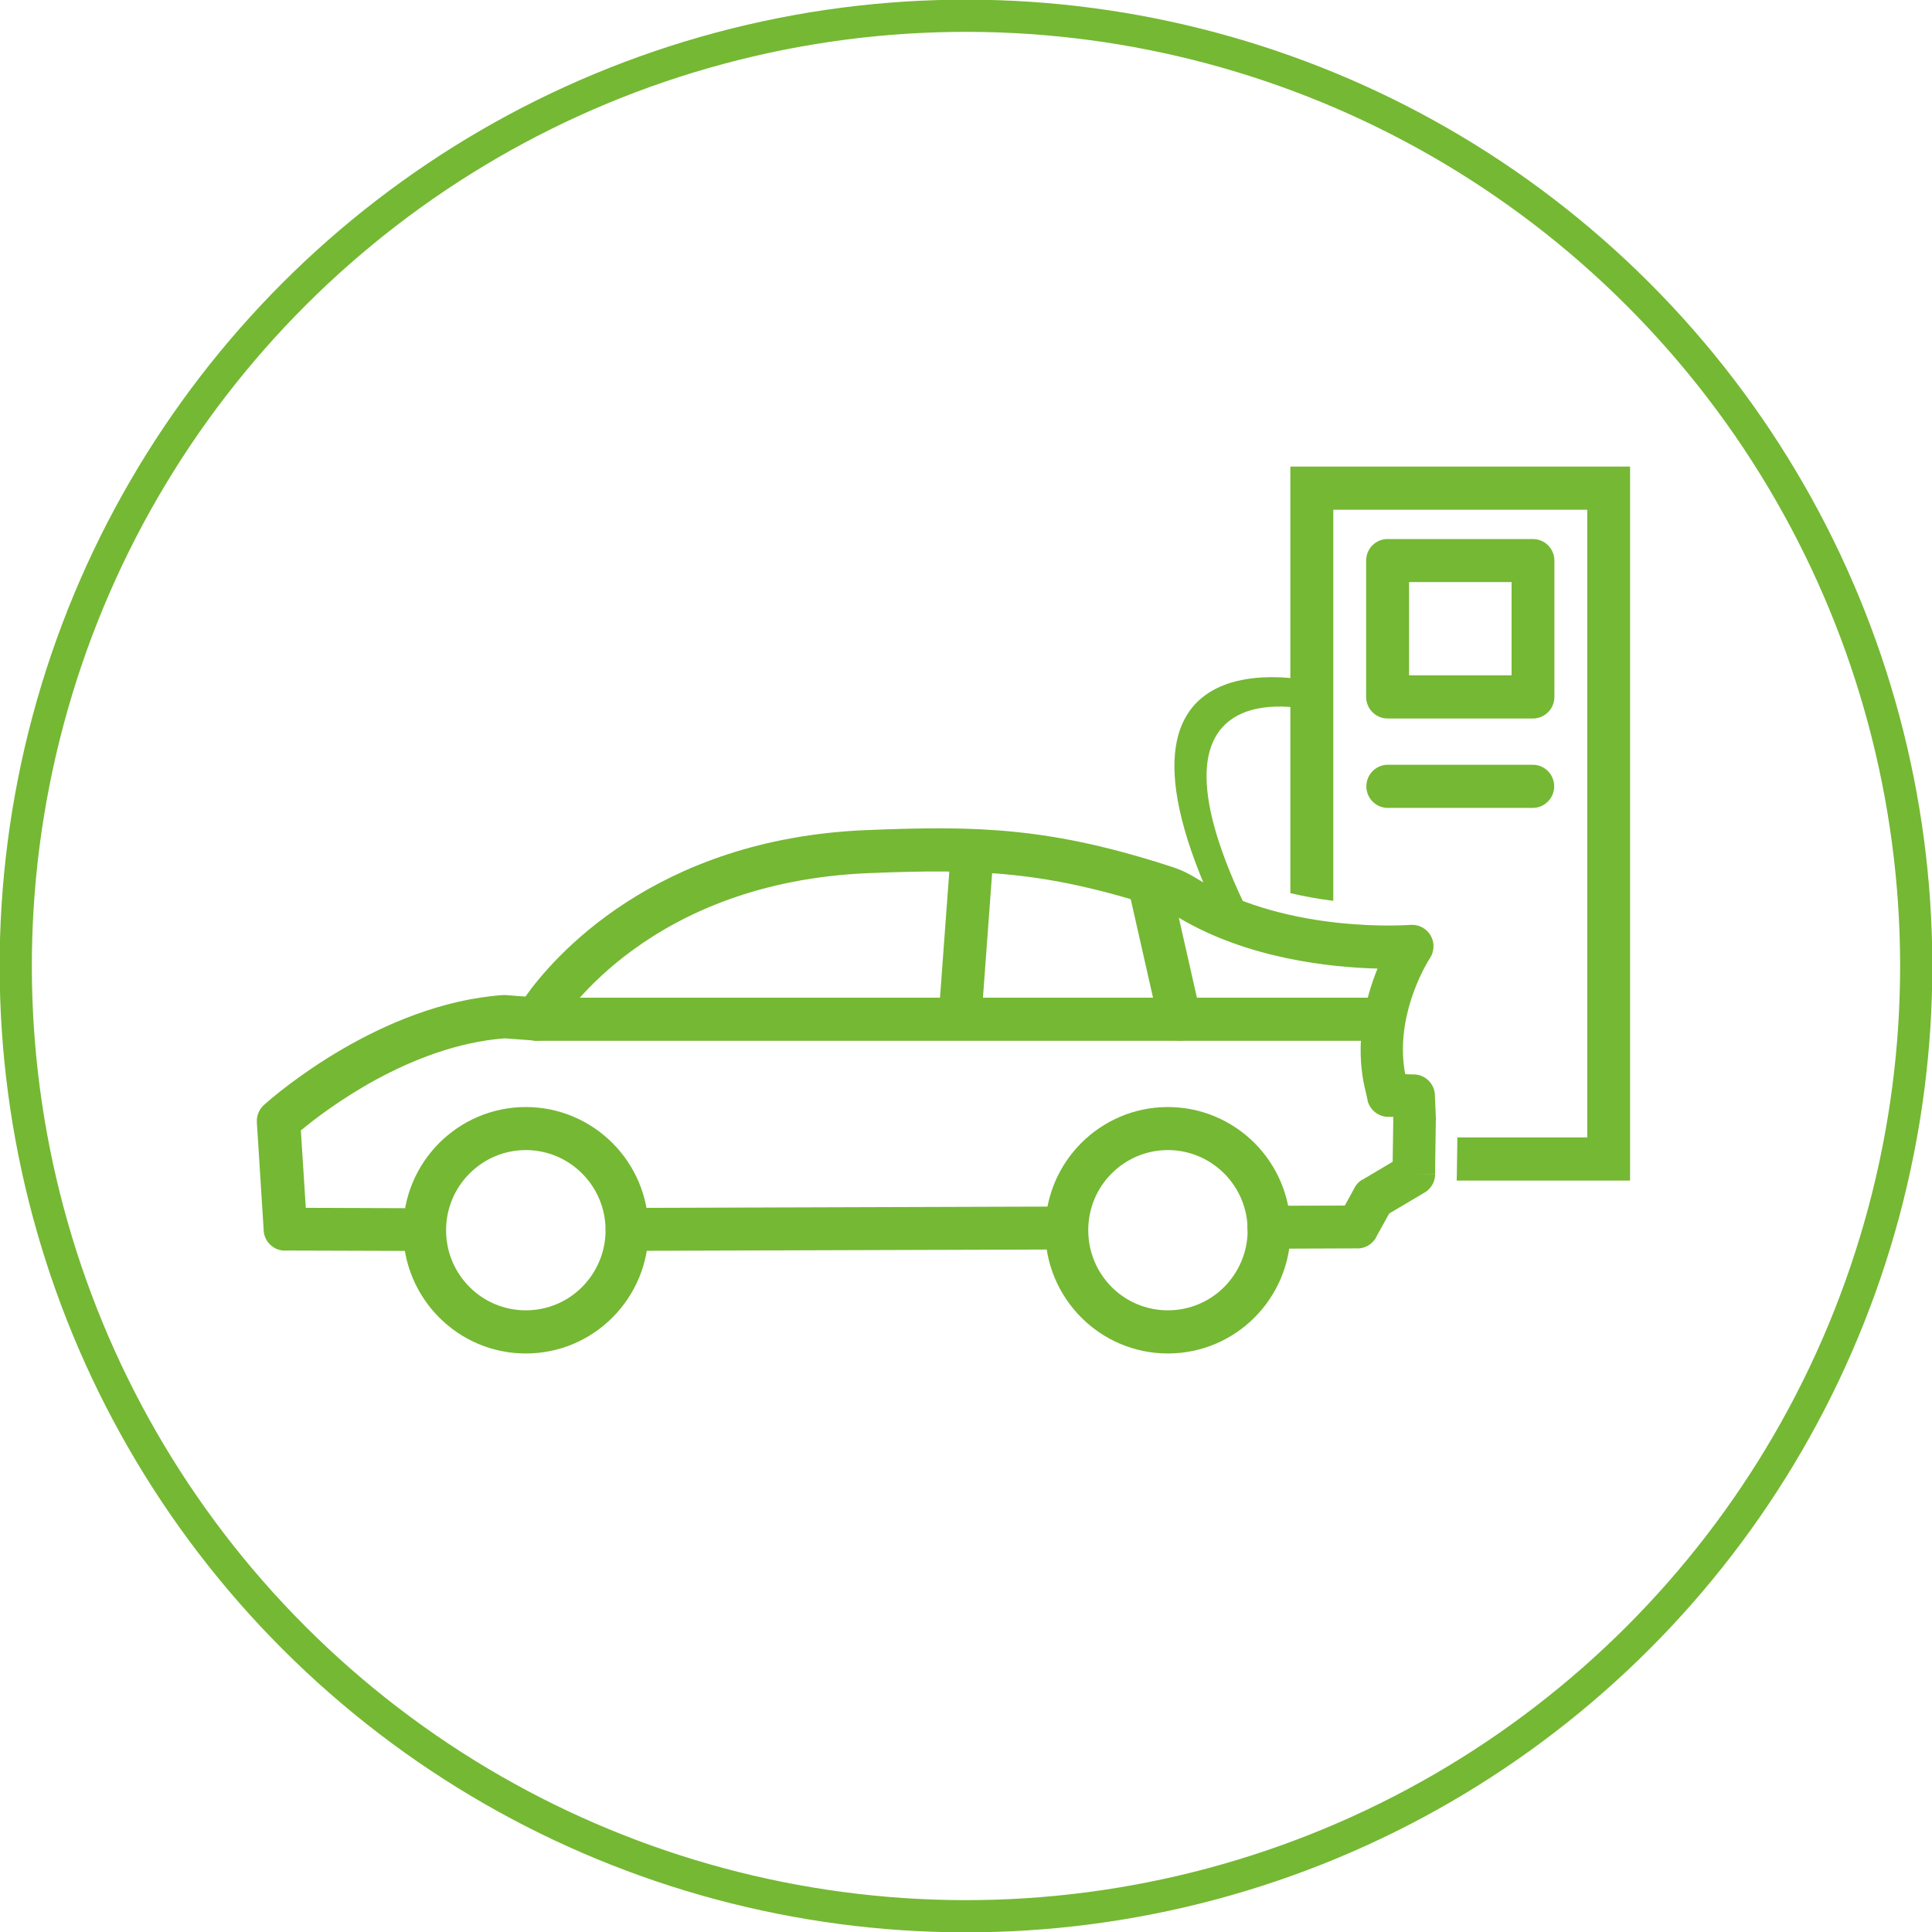 <?xml version="1.0" encoding="UTF-8"?><svg id="Layer_1" xmlns="http://www.w3.org/2000/svg" xmlns:xlink="http://www.w3.org/1999/xlink" viewBox="0 0 180 180"><defs><style>.cls-1,.cls-2{fill:none;}.cls-2{stroke:#75b833;stroke-miterlimit:10;stroke-width:3px;}.cls-3{clip-path:url(#clippath);}.cls-4{fill:#75b833;}.cls-5{clip-path:url(#clippath-1);}</style><clipPath id="clippath"><rect class="cls-1" x="-.03" y="-.03" width="180.05" height="180.05"/></clipPath><clipPath id="clippath-1"><rect class="cls-1" x="-.03" y="-.03" width="180.05" height="180.05"/></clipPath></defs><g class="cls-3"><path class="cls-4" d="M39.56,116.57c1.1,0,1.99-.89,1.99-2s-.89-2-1.99-2l-11.07-.04-.46-7.21c2.35-1.95,10.19-7.91,18.99-8.58l2.84,.21h0c.82,.06,1.57-.38,1.93-1.08,.75-1.23,8.83-13.68,29.11-14.52,5.13-.21,9.28-.26,13.45,.17,4.14,.43,8.35,1.35,13.66,3.08,.67,.22,1.05,.45,1.72,.84l.11,.07c6.44,3.83,14.16,4.62,18.5,4.73-1.11,2.73-2.22,6.95-1.12,11.4h0s0,0,0,0c0,.04,.02,.08,.03,.12l.16,.72,.2-.04h0s-.21,.05-.21,.05c.22,.96,1.09,1.61,2.04,1.56h.37s0,.17,0,.17v.03h0s0,.04,0,.06l-.06,3.93-2.8,1.66,1.01,1.72-1.02-1.73c-.37,.22-.64,.53-.8,.89l-.85,1.54-7.08,.02c-1.1,0-1.99,.9-1.99,2s.89,2,1.99,2l8.08-.03c.76,.07,1.52-.31,1.92-1.02l-1.75-.98,1.74,.97,1.23-2.22,3.19-1.89c.64-.33,1.08-.99,1.09-1.76l-2-.03,1.99,.02,.07-5.05c.01-.1,.01-.19,0-.29h0l-.08-1.88h0c.04-1.11-.82-2.04-1.93-2.08l-.07,2.01,.07-2-.84-.03c-.99-5.18,1.74-9.9,2.23-10.7,.28-.38,.43-.85,.4-1.36-.08-1.11-1.04-1.93-2.14-1.85h0c-.08,0-11.16,.88-19.58-4.12l-.11-.07c-.91-.54-1.43-.85-2.52-1.21-5.59-1.82-10.06-2.79-14.49-3.25-4.4-.46-8.7-.4-14.01-.18-19.79,.81-29.24,11.97-31.75,15.51l-1.72-.13c-.13-.02-.26-.02-.39-.01h0c-11.36,.81-21.14,9.25-22.16,10.16-.49,.39-.79,1.02-.75,1.7h0l.63,9.95c0,1.11,.89,2,1.99,2v-2.01s0,2,0,2l12.95,.04Zm59.83-.16l-40.97,.13c-1.1,0-1.99-.9-1.99-2s.89-2,1.99-2l40.97-.13c1.1,0,1.99,.89,1.99,2s-.89,2-1.99,2"/></g><polygon class="cls-4" points="92.56 79.65 91.42 95.1 87.44 94.82 88.58 79.36 92.56 79.65"/><g class="cls-5"><path class="cls-4" d="M50.01,92.95c-1.1,0-2,.9-2,2.01s.9,2.01,2,2.01h78.87c1.1,0,2-.9,2-2.01s-.9-2.01-2-2.01H50.01Z"/><path class="cls-4" d="M108.98,81.76c-.24-1.08-1.31-1.76-2.38-1.51-1.07,.24-1.75,1.31-1.51,2.39l2.89,12.76c.24,1.08,1.31,1.76,2.38,1.51,1.07-.24,1.75-1.31,1.51-2.39l-2.89-12.76Z"/><path class="cls-4" d="M48.99,103.14c3.15,0,6.01,1.29,8.08,3.36,2.07,2.08,3.35,4.95,3.35,8.12s-1.28,6.04-3.35,8.12c-2.07,2.08-4.92,3.36-8.08,3.36s-6.01-1.28-8.08-3.36c-2.07-2.08-3.35-4.95-3.35-8.12s1.28-6.04,3.35-8.12c2.07-2.07,4.92-3.36,8.08-3.36m5.25,6.2c-1.34-1.35-3.2-2.19-5.25-2.19s-3.91,.84-5.25,2.19c-1.35,1.35-2.18,3.22-2.18,5.28s.83,3.93,2.18,5.28c1.34,1.35,3.2,2.18,5.25,2.18s3.91-.83,5.25-2.18c1.34-1.35,2.18-3.22,2.18-5.28s-.83-3.93-2.18-5.28"/><path class="cls-4" d="M108.81,103.14c3.15,0,6.01,1.29,8.08,3.36,2.07,2.08,3.35,4.95,3.35,8.12s-1.28,6.04-3.35,8.12c-2.07,2.08-4.93,3.36-8.08,3.36s-6.01-1.28-8.08-3.36-3.35-4.95-3.35-8.12,1.28-6.04,3.35-8.12c2.07-2.07,4.92-3.36,8.08-3.36m5.25,6.2c-1.34-1.35-3.2-2.19-5.25-2.19s-3.91,.84-5.25,2.19c-1.35,1.35-2.17,3.22-2.17,5.28s.83,3.93,2.17,5.28c1.34,1.35,3.2,2.18,5.25,2.18s3.91-.83,5.25-2.18c1.34-1.35,2.18-3.22,2.18-5.28s-.83-3.93-2.18-5.28"/><path class="cls-4" d="M120.22,83.21V43.47h31.65V109.99h-16.15v-.28c0-.08,.01-.16,.01-.25l.03-2.01h0l.02-1.48h12.1V47.49h-23.66v36.44c-1.33-.17-2.67-.4-4-.72"/><path class="cls-4" d="M129.28,50.22h13.54c1.1,0,2,.9,2,2.01v12.7c0,1.11-.9,2.01-2,2.01h-13.54c-1.1,0-2-.9-2-2.01v-12.7c0-1.11,.89-2.01,2-2.01m11.55,4.01h-9.55v8.69h9.55v-8.69Z"/><path class="cls-4" d="M142.8,75.27c1.1,0,2-.9,2-2.01s-.89-2.01-2-2.01h-13.5c-1.1,0-2,.9-2,2.01s.89,2.01,2,2.01h13.5Z"/><path class="cls-4" d="M121.92,66.12c.72,.17,1.43-.28,1.59-1,.17-.72-.28-1.43-1-1.6-.06-.01-22.51-5.48-8.48,22.9,.32,.66,1.12,.93,1.78,.61,.66-.33,.93-1.13,.6-1.79-11.5-23.28,5.46-19.13,5.51-19.12"/><circle class="cls-2" cx="90" cy="90" r="88.53" transform="translate(-37.28 90) rotate(-45)"/></g></svg>